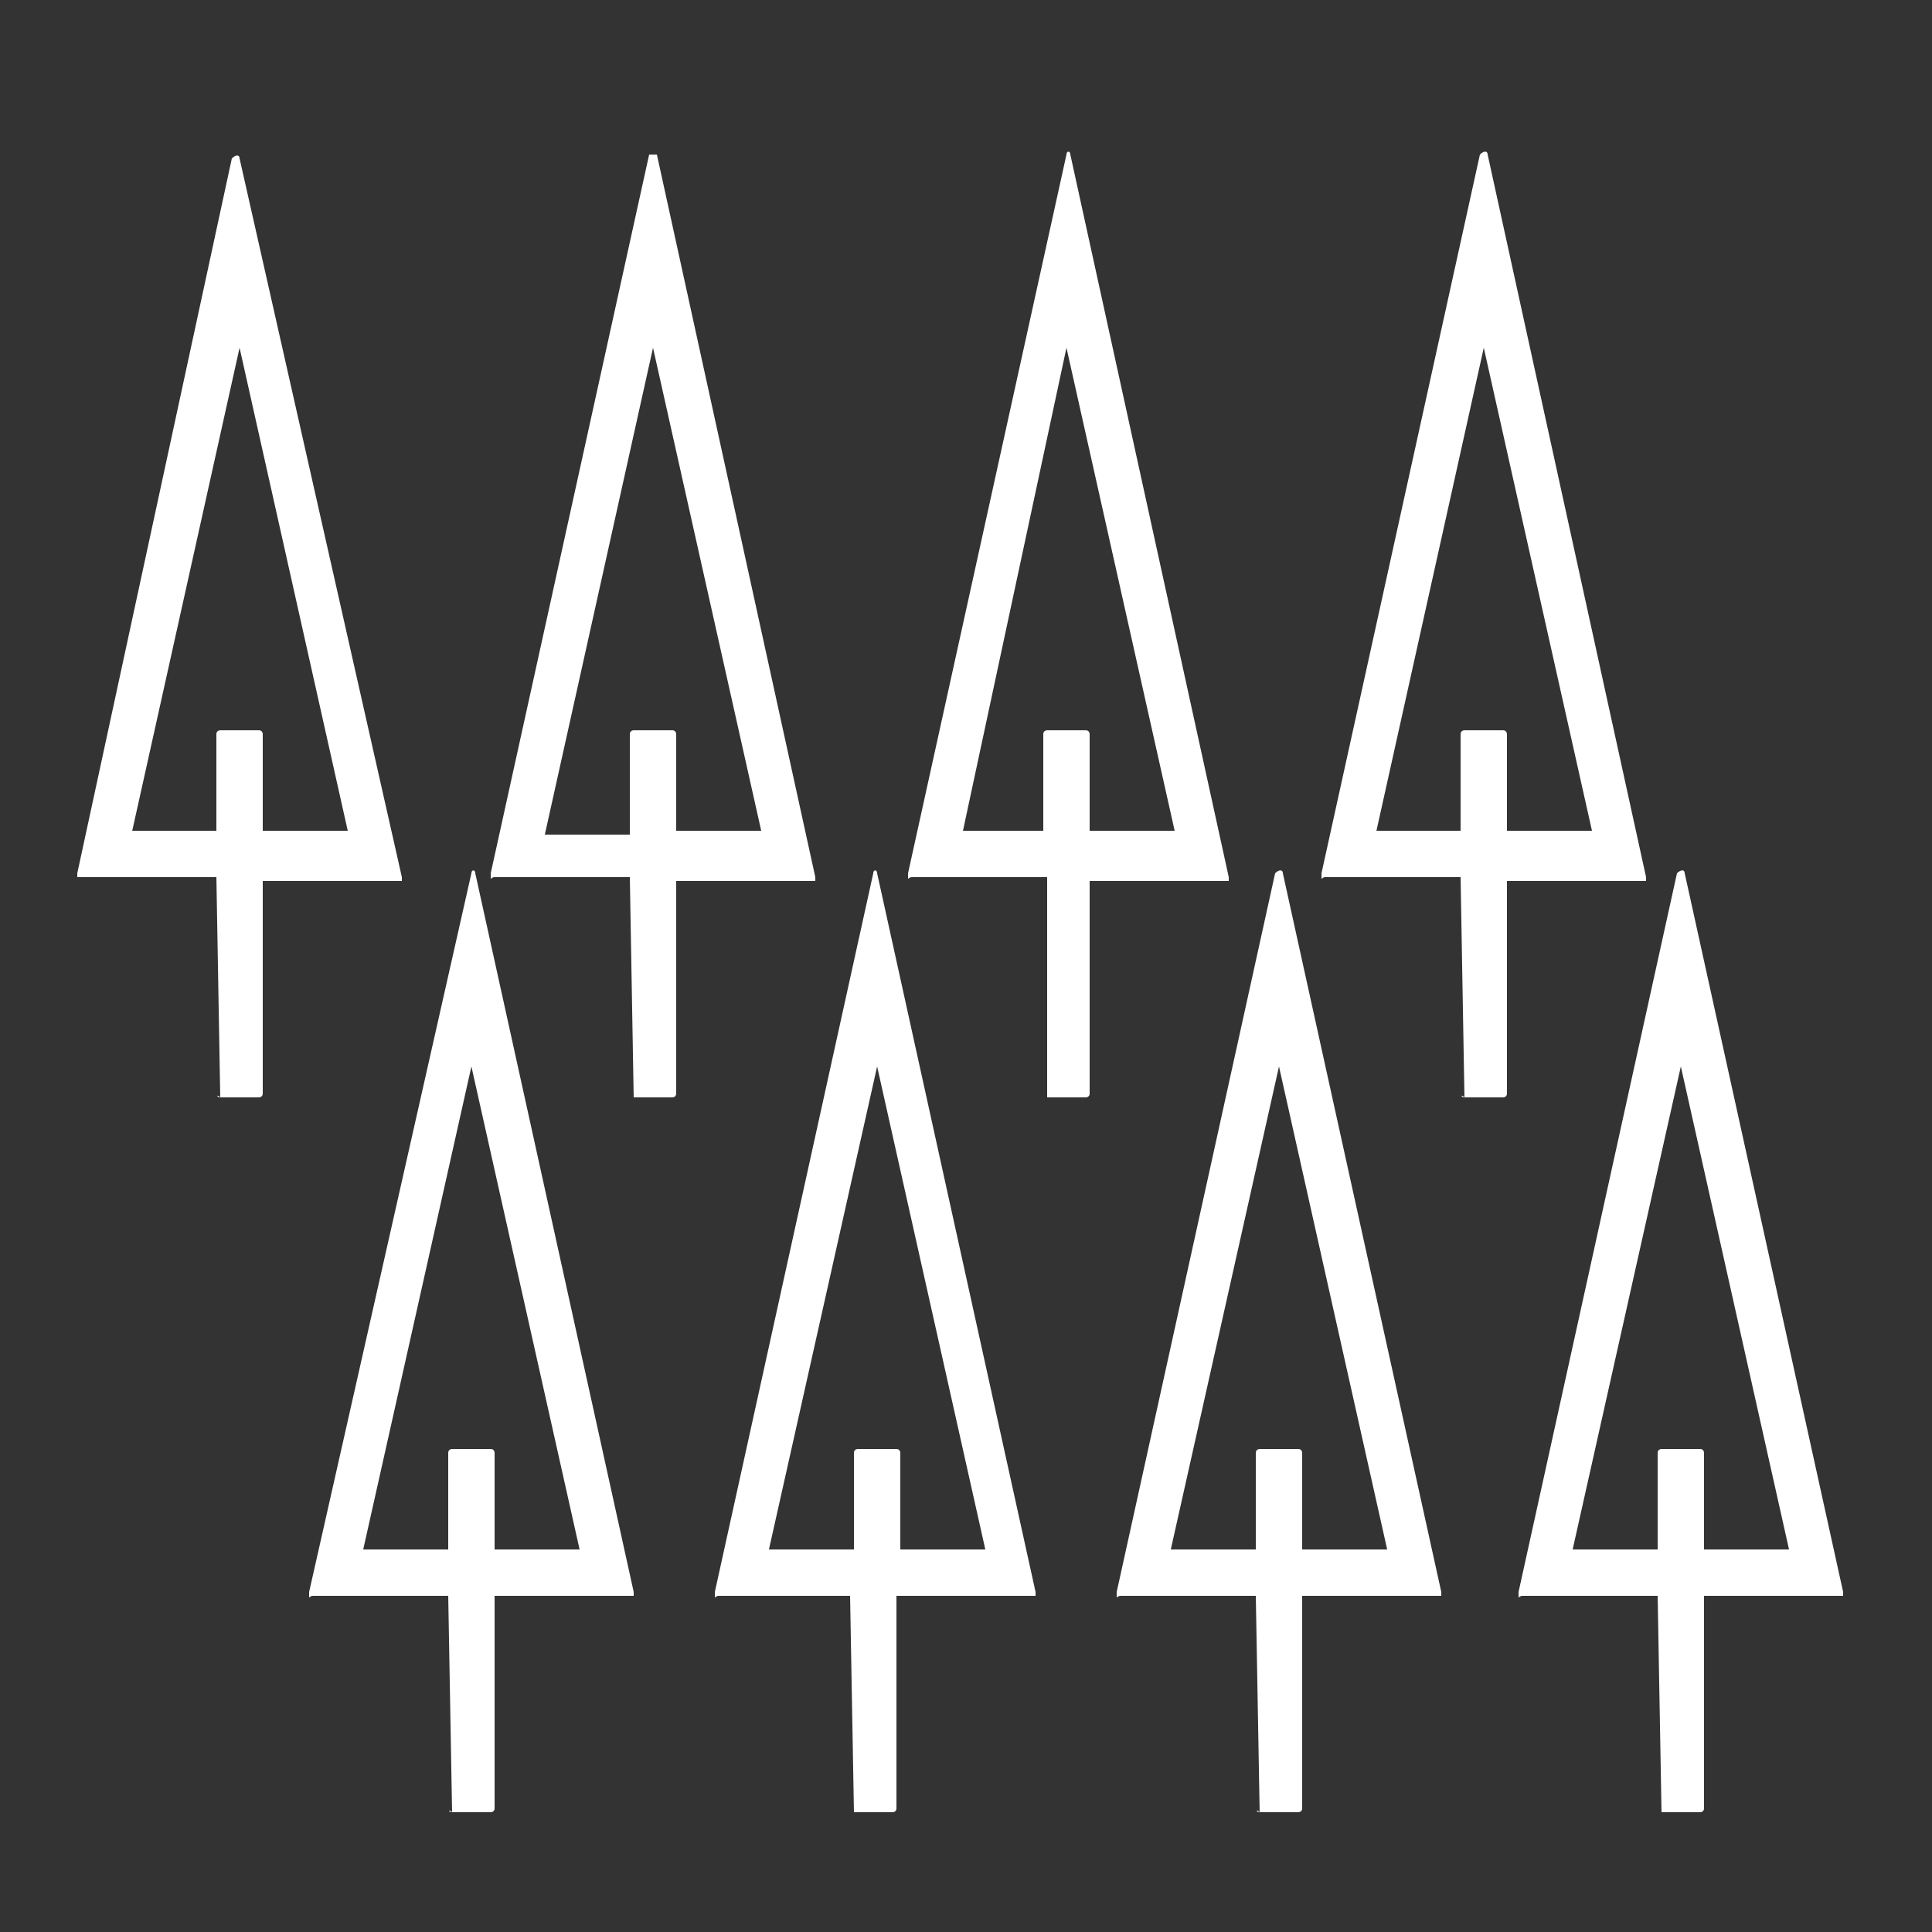 <?xml version="1.0" encoding="utf-8"?>
<!-- Generator: Adobe Illustrator 24.1.0, SVG Export Plug-In . SVG Version: 6.00 Build 0)  -->
<svg version="1.1" id="Ebene_1" xmlns="http://www.w3.org/2000/svg" xmlns:xlink="http://www.w3.org/1999/xlink" x="0px" y="0px"
	 viewBox="0 0 50 50" style="enable-background:new 0 0 50 50;" xml:space="preserve">
<rect x="0" y="0" width="50" height="50" fill="#333333" stroke="none"/>
<style type="text/css">
	.st0{fill:#FFFFFF;}
</style>
<path class="st0" d="M5.7,28.4h1c0,0,0.1,0,0.1-0.1v-5.5h3.5c0,0,0.1,0,0.1,0c0,0,0,0,0-0.1L6.2,4.1c0-0.1-0.1-0.1-0.2,0L2,22.6
	c0,0,0,0.1,0,0.1s0,0,0.1,0h3.5L5.7,28.4C5.6,28.3,5.6,28.4,5.7,28.4z M3.4,21.6L6.2,9l2.8,12.5H6.8v-2.5c0,0,0-0.1-0.1-0.1h-1
	c0,0-0.1,0-0.1,0.1v2.5H3.4z"/>
<path class="st0" d="M16.4,28.4h1c0,0,0.1,0,0.1-0.1v-5.5H21c0,0,0,0,0.1,0c0,0,0,0,0-0.1L17,4C17,4,16.8,4,16.8,4l-4.1,18.6
	c0,0,0,0,0,0.1s0,0,0.1,0h3.5L16.4,28.4C16.3,28.3,16.4,28.4,16.4,28.4z M16.3,21.6h-2.2L16.9,9l2.8,12.5h-2.2v-2.5
	c0,0,0-0.1-0.1-0.1h-1c0,0-0.1,0-0.1,0.1L16.3,21.6L16.3,21.6z"/>
<path class="st0" d="M22.1,46.9h1c0,0,0.1,0,0.1-0.1v-5.5h3.5c0,0,0,0,0.1,0c0,0,0,0,0-0.1l-4.1-18.6c0-0.1-0.1-0.1-0.1,0l-4.1,18.6
	c0,0,0,0,0,0.1s0,0,0.1,0H22L22.1,46.9C22,46.8,22.1,46.9,22.1,46.9z M19.9,40.1l2.8-12.5l2.8,12.5h-2.2v-2.5c0,0,0-0.1-0.1-0.1h-1
	c0,0-0.1,0-0.1,0.1v2.5H19.9z"/>
<path class="st0" d="M11.7,46.9h1c0,0,0.1,0,0.1-0.1v-5.5h3.5c0,0,0,0,0.1,0c0,0,0,0,0-0.1l-4.1-18.6c0-0.1-0.1-0.1-0.1,0L8,41.2
	c0,0,0,0,0,0.1s0,0,0.1,0h3.5L11.7,46.9C11.6,46.8,11.6,46.9,11.7,46.9z M9.4,40.1l2.8-12.5L15,40.1h-2.2v-2.5c0,0,0-0.1-0.1-0.1h-1
	c0,0-0.1,0-0.1,0.1v2.5H9.4z"/>
<path class="st0" d="M27.1,28.4h1c0,0,0.1,0,0.1-0.1v-5.5h3.5c0,0,0,0,0.1,0c0,0,0,0,0-0.1L27.7,4c0-0.1-0.1-0.1-0.1,0l-4.1,18.6
	c0,0,0,0,0,0.1s0,0,0.1,0h3.5L27.1,28.4C27.1,28.3,27.1,28.4,27.1,28.4z M24.9,21.6L27.6,9l2.8,12.5h-2.2v-2.5c0,0,0-0.1-0.1-0.1h-1
	c0,0-0.1,0-0.1,0.1v2.5H24.9z"/>
<path class="st0" d="M37.9,28.4h1c0,0,0.1,0,0.1-0.1v-5.5h3.5c0,0,0,0,0.1,0c0,0,0,0,0-0.1L38.5,4c0-0.1-0.1-0.1-0.2,0l-4.1,18.6
	c0,0,0,0,0,0.1s0,0,0.1,0h3.5L37.9,28.4C37.8,28.3,37.8,28.4,37.9,28.4z M35.6,21.6L38.4,9l2.8,12.5H39v-2.5c0,0,0-0.1-0.1-0.1h-1
	c0,0-0.1,0-0.1,0.1v2.5H35.6z"/>
<path class="st0" d="M43,46.9h1c0,0,0.1,0,0.1-0.1v-5.5h3.5c0,0,0,0,0.1,0c0,0,0,0,0-0.1l-4.1-18.6c0-0.1-0.1-0.1-0.2,0l-4.1,18.6
	c0,0,0,0,0,0.1s0,0,0.1,0h3.5L43,46.9C42.9,46.8,43,46.9,43,46.9z M40.7,40.1l2.8-12.5l2.8,12.5h-2.2v-2.5c0,0,0-0.1-0.1-0.1h-1
	c0,0-0.1,0-0.1,0.1v2.5H40.7z"/>
<path class="st0" d="M32.6,46.9h1c0,0,0.1,0,0.1-0.1v-5.5h3.5c0,0,0,0,0.1,0c0,0,0,0,0-0.1l-4.1-18.6c0-0.1-0.1-0.1-0.2,0l-4.1,18.6
	c0,0,0,0,0,0.1s0,0,0.1,0h3.5L32.6,46.9C32.5,46.8,32.5,46.9,32.6,46.9z M30.3,40.1l2.8-12.5l2.8,12.5h-2.2v-2.5c0,0,0-0.1-0.1-0.1
	h-1c0,0-0.1,0-0.1,0.1v2.5H30.3z"/>
</svg>

